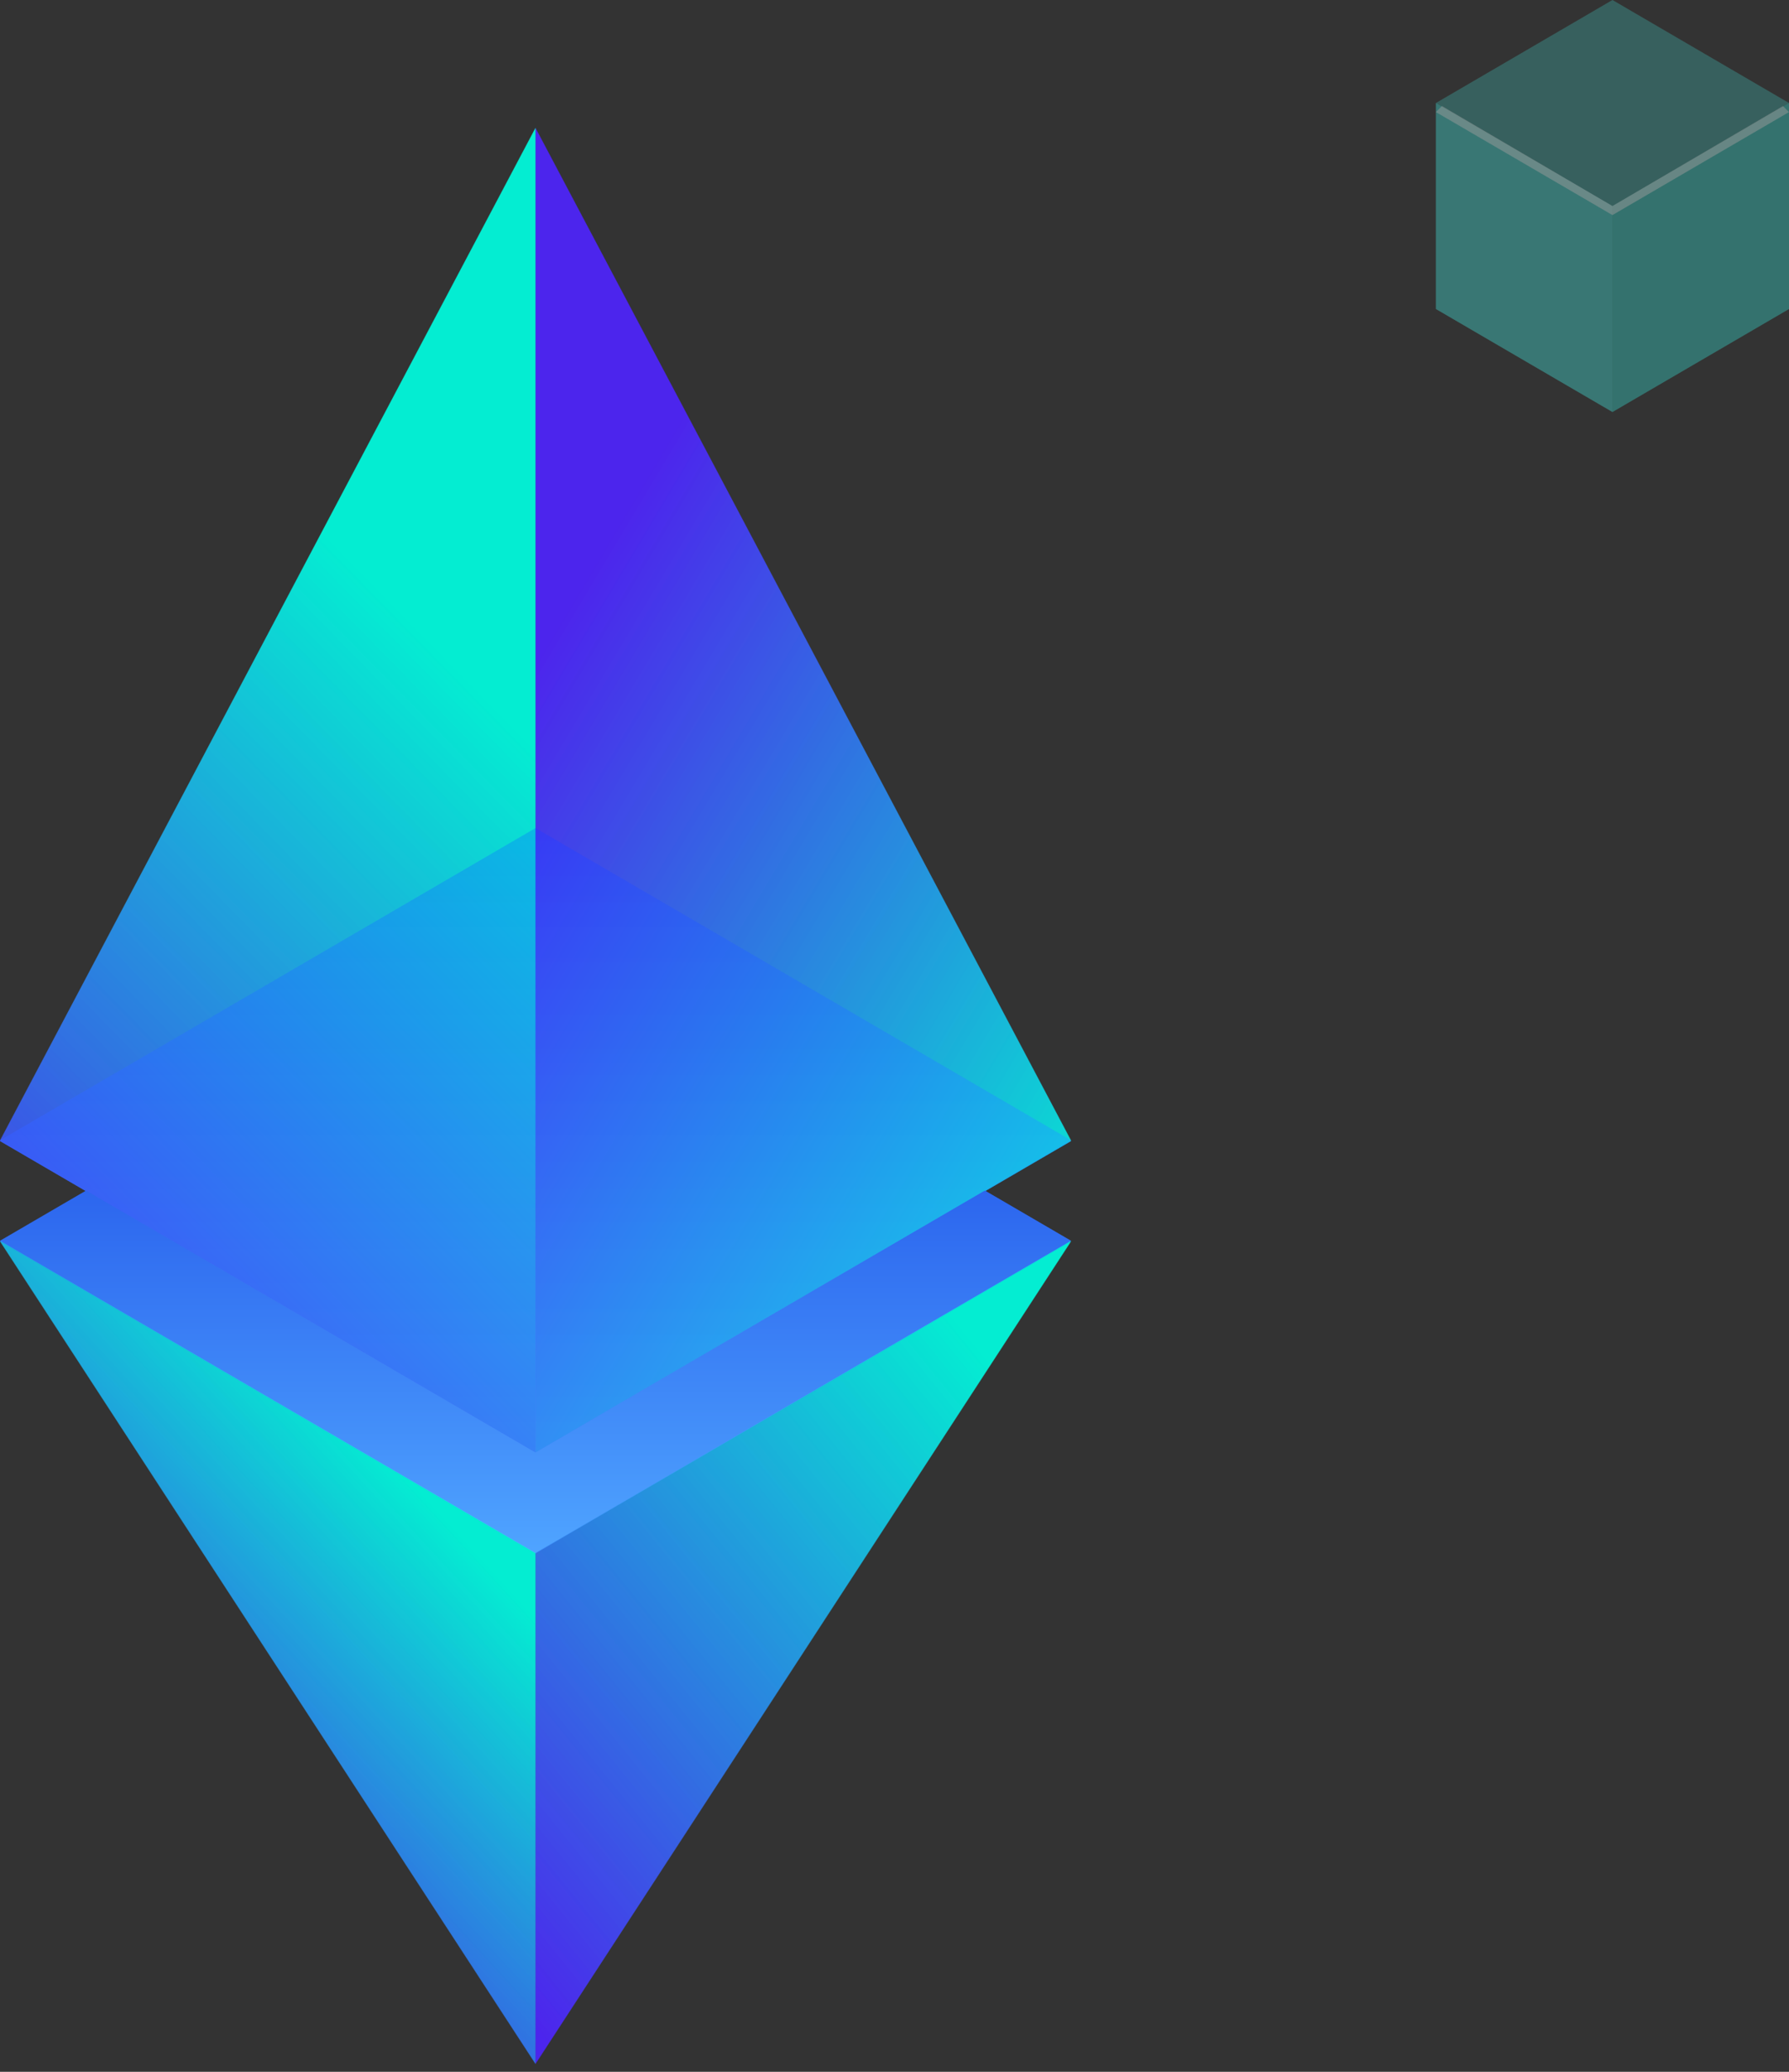 <svg width="152" height="176" viewBox="0 0 152 176" fill="none" xmlns="http://www.w3.org/2000/svg">
<rect x="0" y="0" width="152" height="176" fill="#333333" stroke="none"/>
<path d="M91 105.466L45.496 131.989L0 105.466L45.496 78.943L91 105.466Z" fill="url(#paint0_linear)"/>
<path d="M91 96.933L45.496 123.456L0 96.933L45.496 70.41L91 96.933Z" fill="url(#paint1_linear)"/>
<path opacity="0.7" d="M91 96.933L45.496 10.912V123.456L91 96.933Z" fill="url(#paint2_linear)"/>
<path opacity="0.7" d="M0 96.933L45.496 10.912V123.456L0 96.933Z" fill="url(#paint3_linear)"/>
<path opacity="0.7" d="M91 105.466L45.496 175.347V131.989L91 105.466Z" fill="url(#paint4_linear)"/>
<path opacity="0.7" d="M0 105.466L45.496 175.347V131.989L0 105.466Z" fill="url(#paint5_linear)"/>
<path d="M91 105.4L45.496 131.923L0 105.4L45.496 78.877L91 105.4Z" fill="url(#paint6_linear)"/>
<path d="M91 96.867L45.496 123.39L0 96.867L45.496 70.344L91 96.867Z" fill="url(#paint7_linear)"/>
<path opacity="0.7" d="M91 96.868L45.496 10.846V123.39L91 96.868Z" fill="url(#paint8_linear)"/>
<path opacity="0.7" d="M0 96.868L45.496 10.846V123.39L0 96.868Z" fill="url(#paint9_linear)"/>
<path opacity="0.7" d="M91 105.4L45.496 175.282V131.923L91 105.4Z" fill="url(#paint10_linear)"/>
<path opacity="0.7" d="M0 105.4L45.496 175.282V131.923L0 105.4Z" fill="url(#paint11_linear)"/>
<g opacity="0.5">
<path opacity="0.5" d="M137 17.5L122 8.75V26.25L137 35L152 26.25V8.75L137 17.5Z" fill="#42E8E0"/>
<path opacity="0.5" d="M137 35L122 26.25V8.75L137 17.5V35Z" fill="#42E8E0"/>
<path opacity="0.5" d="M152 26.25L137 35V17.5L152 8.75V26.25Z" fill="#2FD3C7"/>
<path opacity="0.5" d="M137 17.5L122 8.75L137 0L152 8.75L137 17.5Z" fill="#42E8E0"/>
<path opacity="0.5" d="M137 17.5L122.509 9.007L122 9.522L137 18.272L152 9.522L151.492 9.007L137 17.5Z" fill="white"/>
</g>
<defs>
<linearGradient id="paint0_linear" x1="45.496" y1="131.987" x2="45.496" y2="78.944" gradientUnits="userSpaceOnUse">
<stop stop-color="#4FA4FF"/>
<stop offset="1" stop-color="#1339E2"/>
</linearGradient>
<linearGradient id="paint1_linear" x1="45.496" y1="123.454" x2="45.496" y2="70.411" gradientUnits="userSpaceOnUse">
<stop stop-color="#4F81FF"/>
<stop offset="1" stop-color="#1339E2"/>
</linearGradient>
<linearGradient id="paint2_linear" x1="40.851" y1="64.426" x2="98.317" y2="98.633" gradientUnits="userSpaceOnUse">
<stop stop-color="#4F24FF"/>
<stop offset="1" stop-color="#00FFE2"/>
</linearGradient>
<linearGradient id="paint3_linear" x1="-5.521" y1="117.007" x2="47.062" y2="65.5" gradientUnits="userSpaceOnUse">
<stop stop-color="#4F24FF"/>
<stop offset="1" stop-color="#00FFE2"/>
</linearGradient>
<linearGradient id="paint4_linear" x1="36.453" y1="160.971" x2="87.206" y2="119.846" gradientUnits="userSpaceOnUse">
<stop stop-color="#4F24FF"/>
<stop offset="1" stop-color="#00FFE2"/>
</linearGradient>
<linearGradient id="paint5_linear" x1="6.263" y1="155.481" x2="36.478" y2="127.761" gradientUnits="userSpaceOnUse">
<stop stop-color="#4F24FF"/>
<stop offset="1" stop-color="#00FFE2"/>
</linearGradient>
<linearGradient id="paint6_linear" x1="45.496" y1="131.923" x2="45.496" y2="78.88" gradientUnits="userSpaceOnUse">
<stop stop-color="#4FA4FF"/>
<stop offset="1" stop-color="#1339E2"/>
</linearGradient>
<linearGradient id="paint7_linear" x1="45.496" y1="123.389" x2="45.496" y2="70.346" gradientUnits="userSpaceOnUse">
<stop stop-color="#4F81FF"/>
<stop offset="1" stop-color="#1339E2"/>
</linearGradient>
<linearGradient id="paint8_linear" x1="40.851" y1="64.361" x2="98.317" y2="98.569" gradientUnits="userSpaceOnUse">
<stop stop-color="#4F24FF"/>
<stop offset="1" stop-color="#00FFE2"/>
</linearGradient>
<linearGradient id="paint9_linear" x1="-5.521" y1="116.942" x2="47.062" y2="65.435" gradientUnits="userSpaceOnUse">
<stop stop-color="#4F24FF"/>
<stop offset="1" stop-color="#00FFE2"/>
</linearGradient>
<linearGradient id="paint10_linear" x1="36.453" y1="160.906" x2="87.206" y2="119.781" gradientUnits="userSpaceOnUse">
<stop stop-color="#4F24FF"/>
<stop offset="1" stop-color="#00FFE2"/>
</linearGradient>
<linearGradient id="paint11_linear" x1="6.263" y1="155.416" x2="36.479" y2="127.697" gradientUnits="userSpaceOnUse">
<stop stop-color="#4F24FF"/>
<stop offset="1" stop-color="#00FFE2"/>
</linearGradient>
</defs>
</svg>
